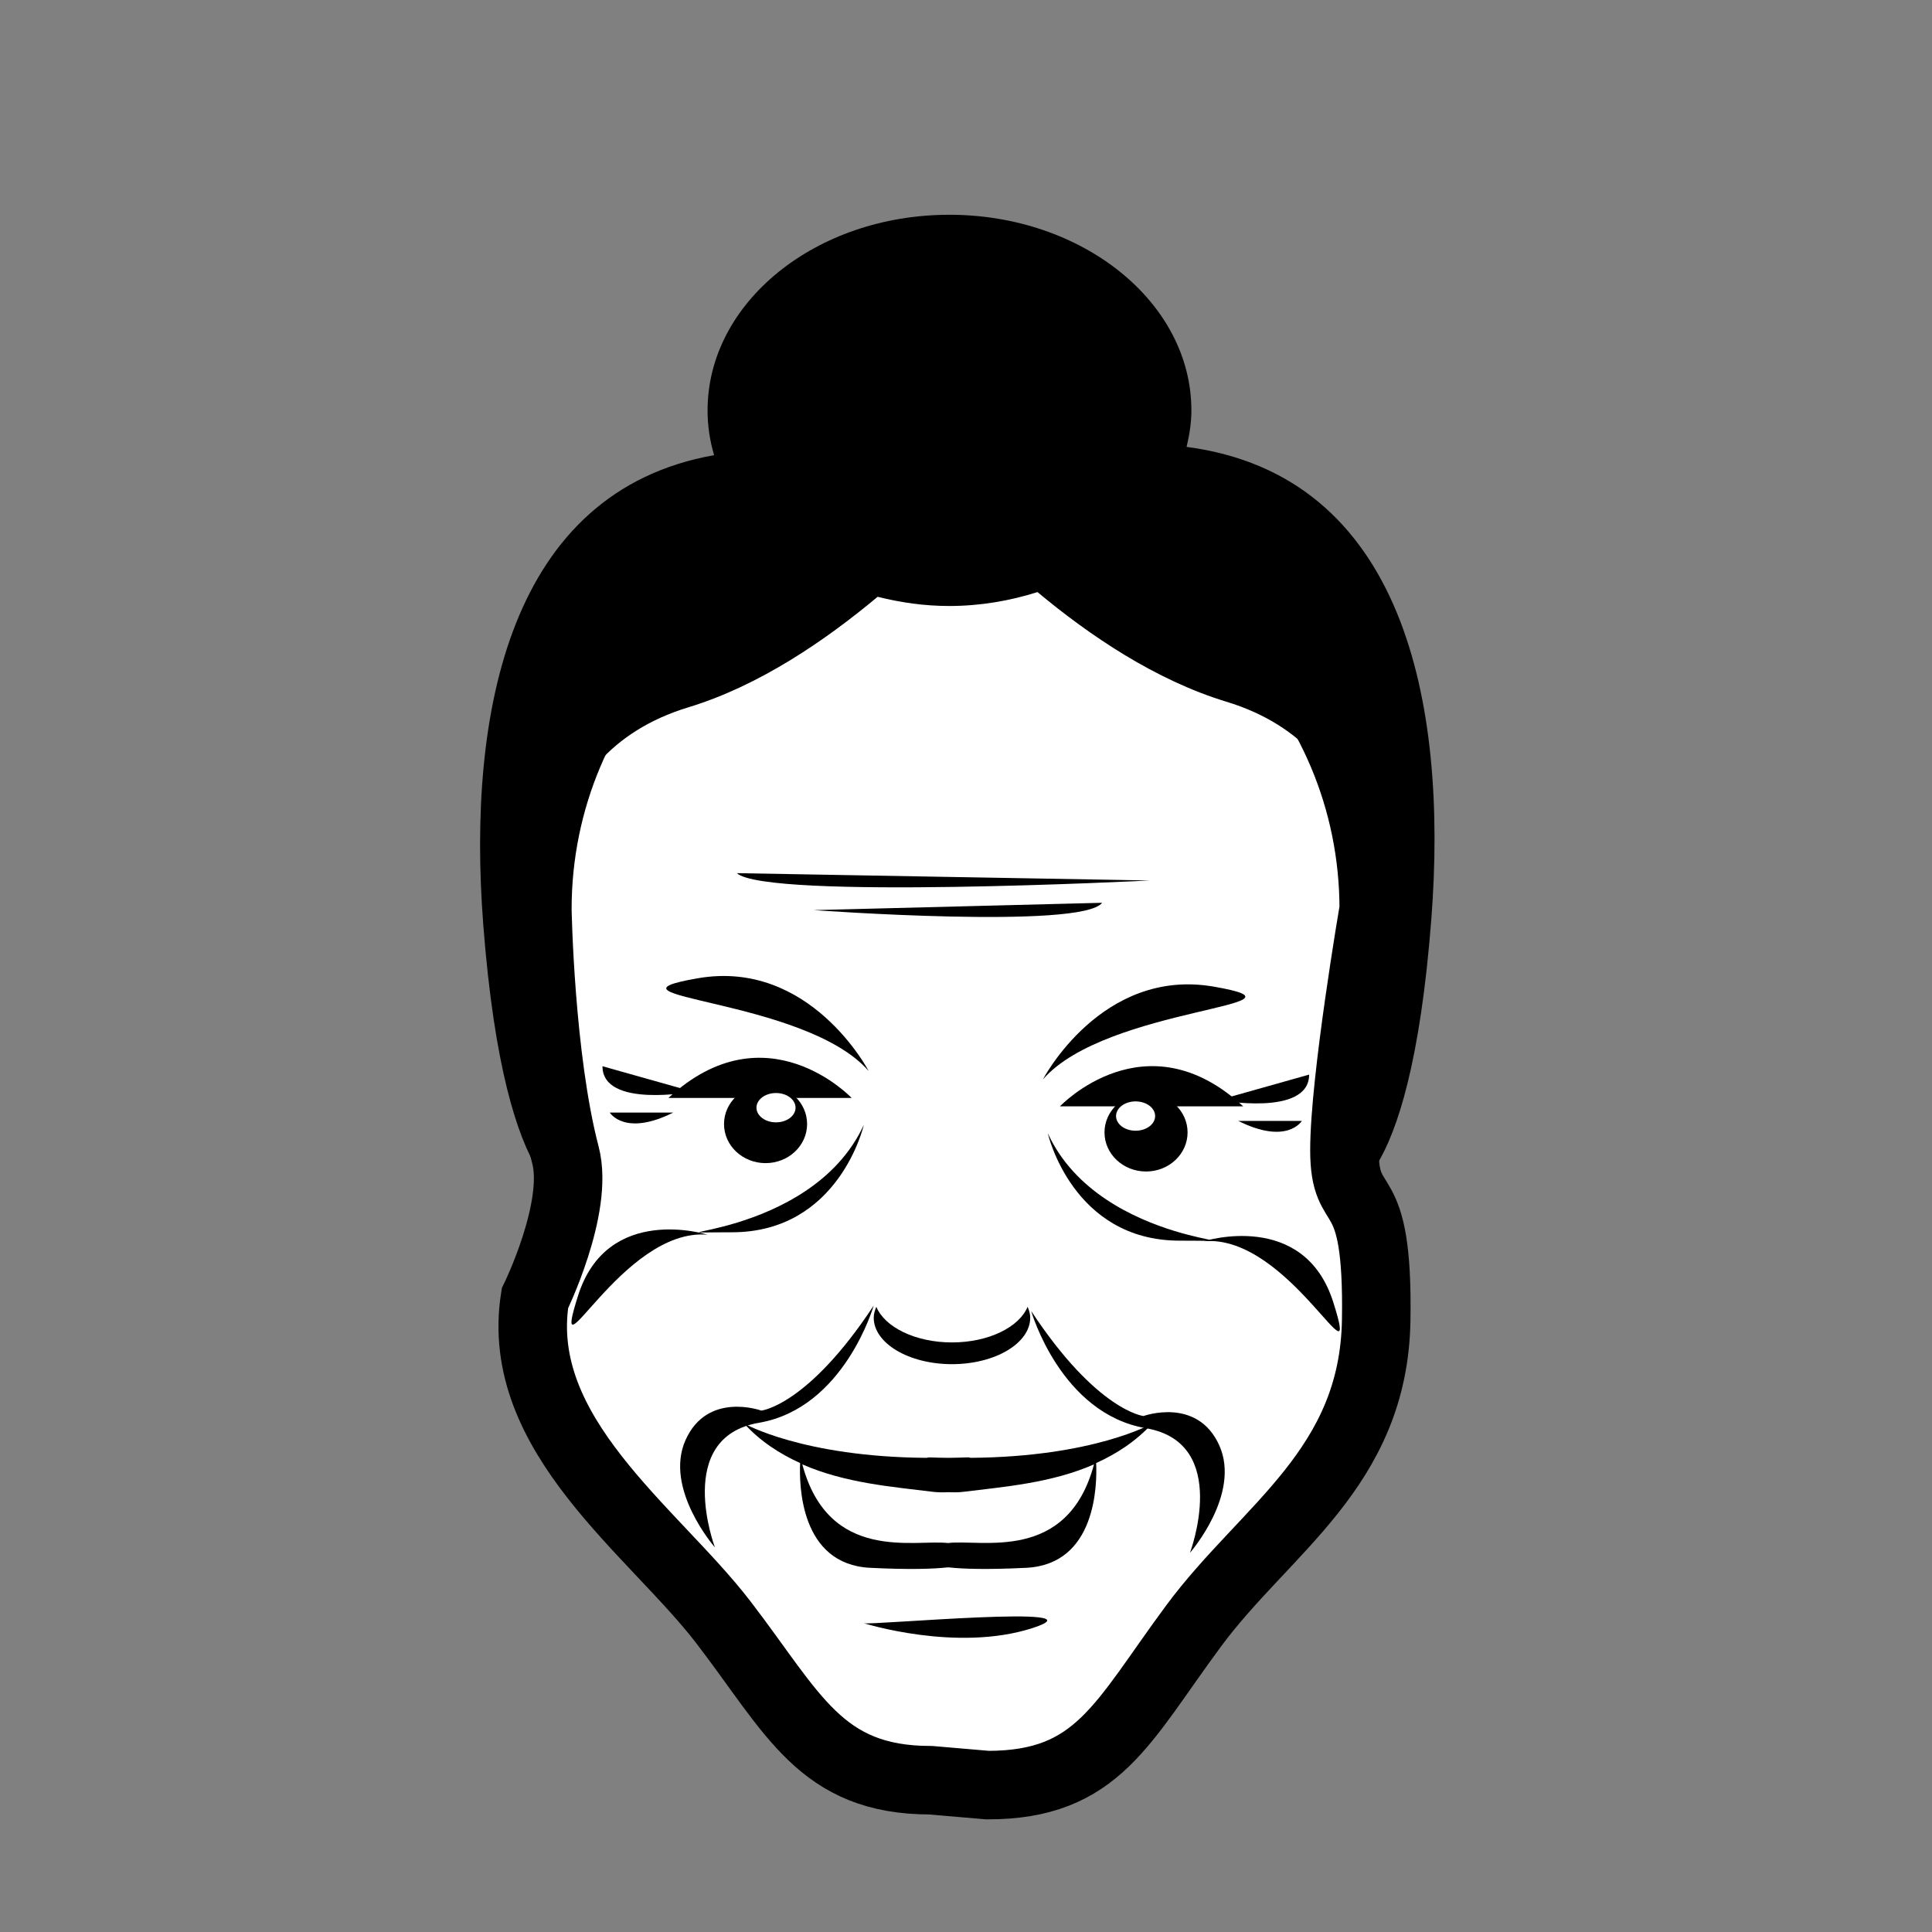 <?xml version="1.0" encoding="UTF-8"?>
<svg version="1.1" viewBox="0 0 50 50" xmlns="http://www.w3.org/2000/svg">
<rect x="0" y="0" width="50" height="50" fill="#808080" stroke="none"/>
<g transform="translate(0 -1002.4)">
<g transform="matrix(.36 0 0 .36 -324.23 910.06)" enable-background="new">
<path d="m967.9 293.23c-15.858 0-28.631 12.774-28.631 28.631 0 0 0.18 10.658 2.02 17.676 0.996 3.799-2.195 10.3-2.195 10.3-1.535 9.829 8.506 16.721 13.55 23.289 5.044 6.569 6.977 11.352 14.906 11.352l4.093 0.351c7.929 0 9.643-4.476 14.818-11.462 5.176-6.986 12.935-11.312 13.111-21.95 0.176-10.636-2.283-7.193-2.283-12.232 0-5.04 2.107-17.325 2.107-17.325 0-15.858-12.774-28.631-28.631-28.631h-2.863z" fill="#fff" stroke="#000" stroke-width="4.925"/>
<g fill-rule="evenodd">
<path transform="matrix(1.308 0 0 1.6 -160.02 -38.934)" d="m855.26 235.15c0 0.97-1.022 1.756-2.283 1.756-1.261 0-2.283-0.786-2.283-1.756 0-0.97 1.022-1.756 2.283-1.756 1.261 0 2.283 0.786 2.283 1.756z"/>
<path d="m963.09 333.5s-4.215-8.079-12.293-6.673c-8.079 1.405 7.727 1.405 12.293 6.673z"/>
<path d="m943.95 333.15 6.498 1.83s-6.498 1.22-6.498-1.83z"/>
<path d="m949.04 336.48h-4.566s1.054 1.756 4.566 0z"/>
<path d="m962.74 337.36s-1.756 7.727-9.483 7.727 5.62 0.702 9.483-7.727z"/>
<path d="m948.69 335.43h13.171s-6.147-6.498-13.171 0z"/>
<path d="m957.83 336.13c0 0.582-0.629 1.054-1.405 1.054-0.776 0-1.405-0.472-1.405-1.054 0-0.582 0.629-1.054 1.405-1.054 0.776 0 1.405 0.472 1.405 1.054z" fill="#fff"/>
</g>
<g transform="translate(-.702 -.527)" fill-rule="evenodd">
<path d="m954.83 359.36c1.176 1.288 2.57 2.18 4.031 2.844-0.072 1.538-9e-3 7.282 5.031 7.531 2.91 0.144 4.595 0.075 5.562-0.031 0.043 5e-3 0.048-5e-3 0.094 0 0.968 0.106 2.653 0.175 5.562 0.031 5.04-0.249 5.103-5.993 5.031-7.531 1.461-0.663 2.855-1.555 4.031-2.844 1e-5 0-4.165 2.402-13.062 2.469-0.089-0.033-0.181-0.036-0.281-0.031-0.455 0.022-0.878 0.021-1.312 0.031-0.438-0.01-0.885-9e-3 -1.344-0.031-0.077-4e-3 -0.148 0.012-0.219 0.031-0.01-7e-5 -0.021 8e-5 -0.031 0-8.897-0.067-13.094-2.469-13.094-2.469zm4.188 2.938c3.079 1.353 6.523 1.616 9.344 1.969 0.438 0.055 0.816 0.046 1.156 0.031 0.336 0.013 0.695 0.022 1.125-0.031 2.821-0.353 6.265-0.616 9.344-1.969-1.906 7.119-8.138 5.358-10.5 5.656-2.385-0.28-8.571 1.433-10.469-5.656z"/>
<path d="m964.34 350.97c-0.108 0.258-0.188 0.503-0.188 0.781 0 1.842 2.523 3.344 5.625 3.344s5.625-1.502 5.625-3.344c0-0.278-0.08-0.523-0.188-0.781-0.601 1.458-2.797 2.562-5.438 2.562-2.641-1e-5 -4.836-1.104-5.438-2.562z"/>
<path d="m964.15 350.88s-2.107 7.376-8.254 8.43-3.161 8.957-3.161 8.957-3.688-4.215-2.107-7.727 5.444-2.107 5.444-2.107 3.337-0.351 8.079-7.552z"/>
<path d="m975.47 351.27s2.107 7.376 8.254 8.43 3.161 8.957 3.161 8.957 3.688-4.215 2.107-7.727-5.444-2.107-5.444-2.107-3.337-0.351-8.079-7.552z"/>
</g>
<g transform="matrix(-1 0 0 1 1938.7 .602)" fill-rule="evenodd">
<path transform="matrix(1.308 0 0 1.6 -160.02 -38.934)" d="m855.26 235.15c0 0.97-1.022 1.756-2.283 1.756-1.261 0-2.283-0.786-2.283-1.756 0-0.97 1.022-1.756 2.283-1.756 1.261 0 2.283 0.786 2.283 1.756z"/>
<path d="m963.09 333.5s-4.215-8.079-12.293-6.673c-8.079 1.405 7.727 1.405 12.293 6.673z"/>
<path d="m943.95 333.15 6.498 1.83s-6.498 1.22-6.498-1.83z"/>
<path d="m949.04 336.48h-4.566s1.054 1.756 4.566 0z"/>
<path d="m962.74 337.36s-1.756 7.727-9.483 7.727 5.62 0.702 9.483-7.727z"/>
<path d="m948.69 335.43h13.171s-6.147-6.498-13.171 0z"/>
<path d="m957.83 336.13c0 0.582-0.629 1.054-1.405 1.054-0.776 0-1.405-0.472-1.405-1.054 0-0.582 0.629-1.054 1.405-1.054 0.776 0 1.405 0.472 1.405 1.054z" fill="#fff"/>
</g>
<path d="m951.5 345.26s-7.2-2.283-9.308 4.391 3.161-4.917 9.308-4.391z" fill-rule="evenodd"/>
<path d="m987.18 345.73s7.2-2.283 9.308 4.391-3.161-4.917-9.308-4.391z" fill-rule="evenodd"/>
<path d="m962.74 373.19s6.673 2.107 12.118 0.351c5.444-1.756-11.766-0.176-12.118-0.351z" fill-rule="evenodd"/>
<g fill-rule="evenodd">
<path d="m953.61 319.27 29.68 0.527s-27.572 1.405-29.68-0.527z"/>
<path d="m979.87 321.4-20.723 0.527s19.252 1.405 20.723-0.527z"/>
</g>
<path d="m968.88 271.94c-9.597 0-17.375 6.303-17.375 14.062 0 1.116 0.164 2.178 0.469 3.219-14.699 2.615-17.773 18.434-16.594 33.75 1.584 20.579 6.656 19.844 6.656 19.844s0.98-2.204-0.406-6.062-1.375-13.969-1.375-13.969-1.61-11.946 9.875-15.438c5.1-1.55 9.846-4.808 13.594-7.938 6e-3 -5e-3 0.025 5e-3 0.031 0 1.624 0.406 3.337 0.656 5.125 0.656 2.235 0 4.38-0.378 6.344-1 3.726 3.111 8.474 6.328 13.562 7.875 11.485 3.491 9.906 15.438 9.906 15.438-1e-5 0-0.02 10.11-1.406 13.969-1.386 3.858-0.375 6.062-0.375 6.062 3e-5 0 5.041 0.735 6.625-19.844 1.206-15.665-2.015-31.884-17.594-33.938 0.202-0.857 0.344-1.721 0.344-2.625 0-7.759-7.809-14.063-17.406-14.062z" fill-rule="evenodd"/>
</g>
</g>
</svg>
